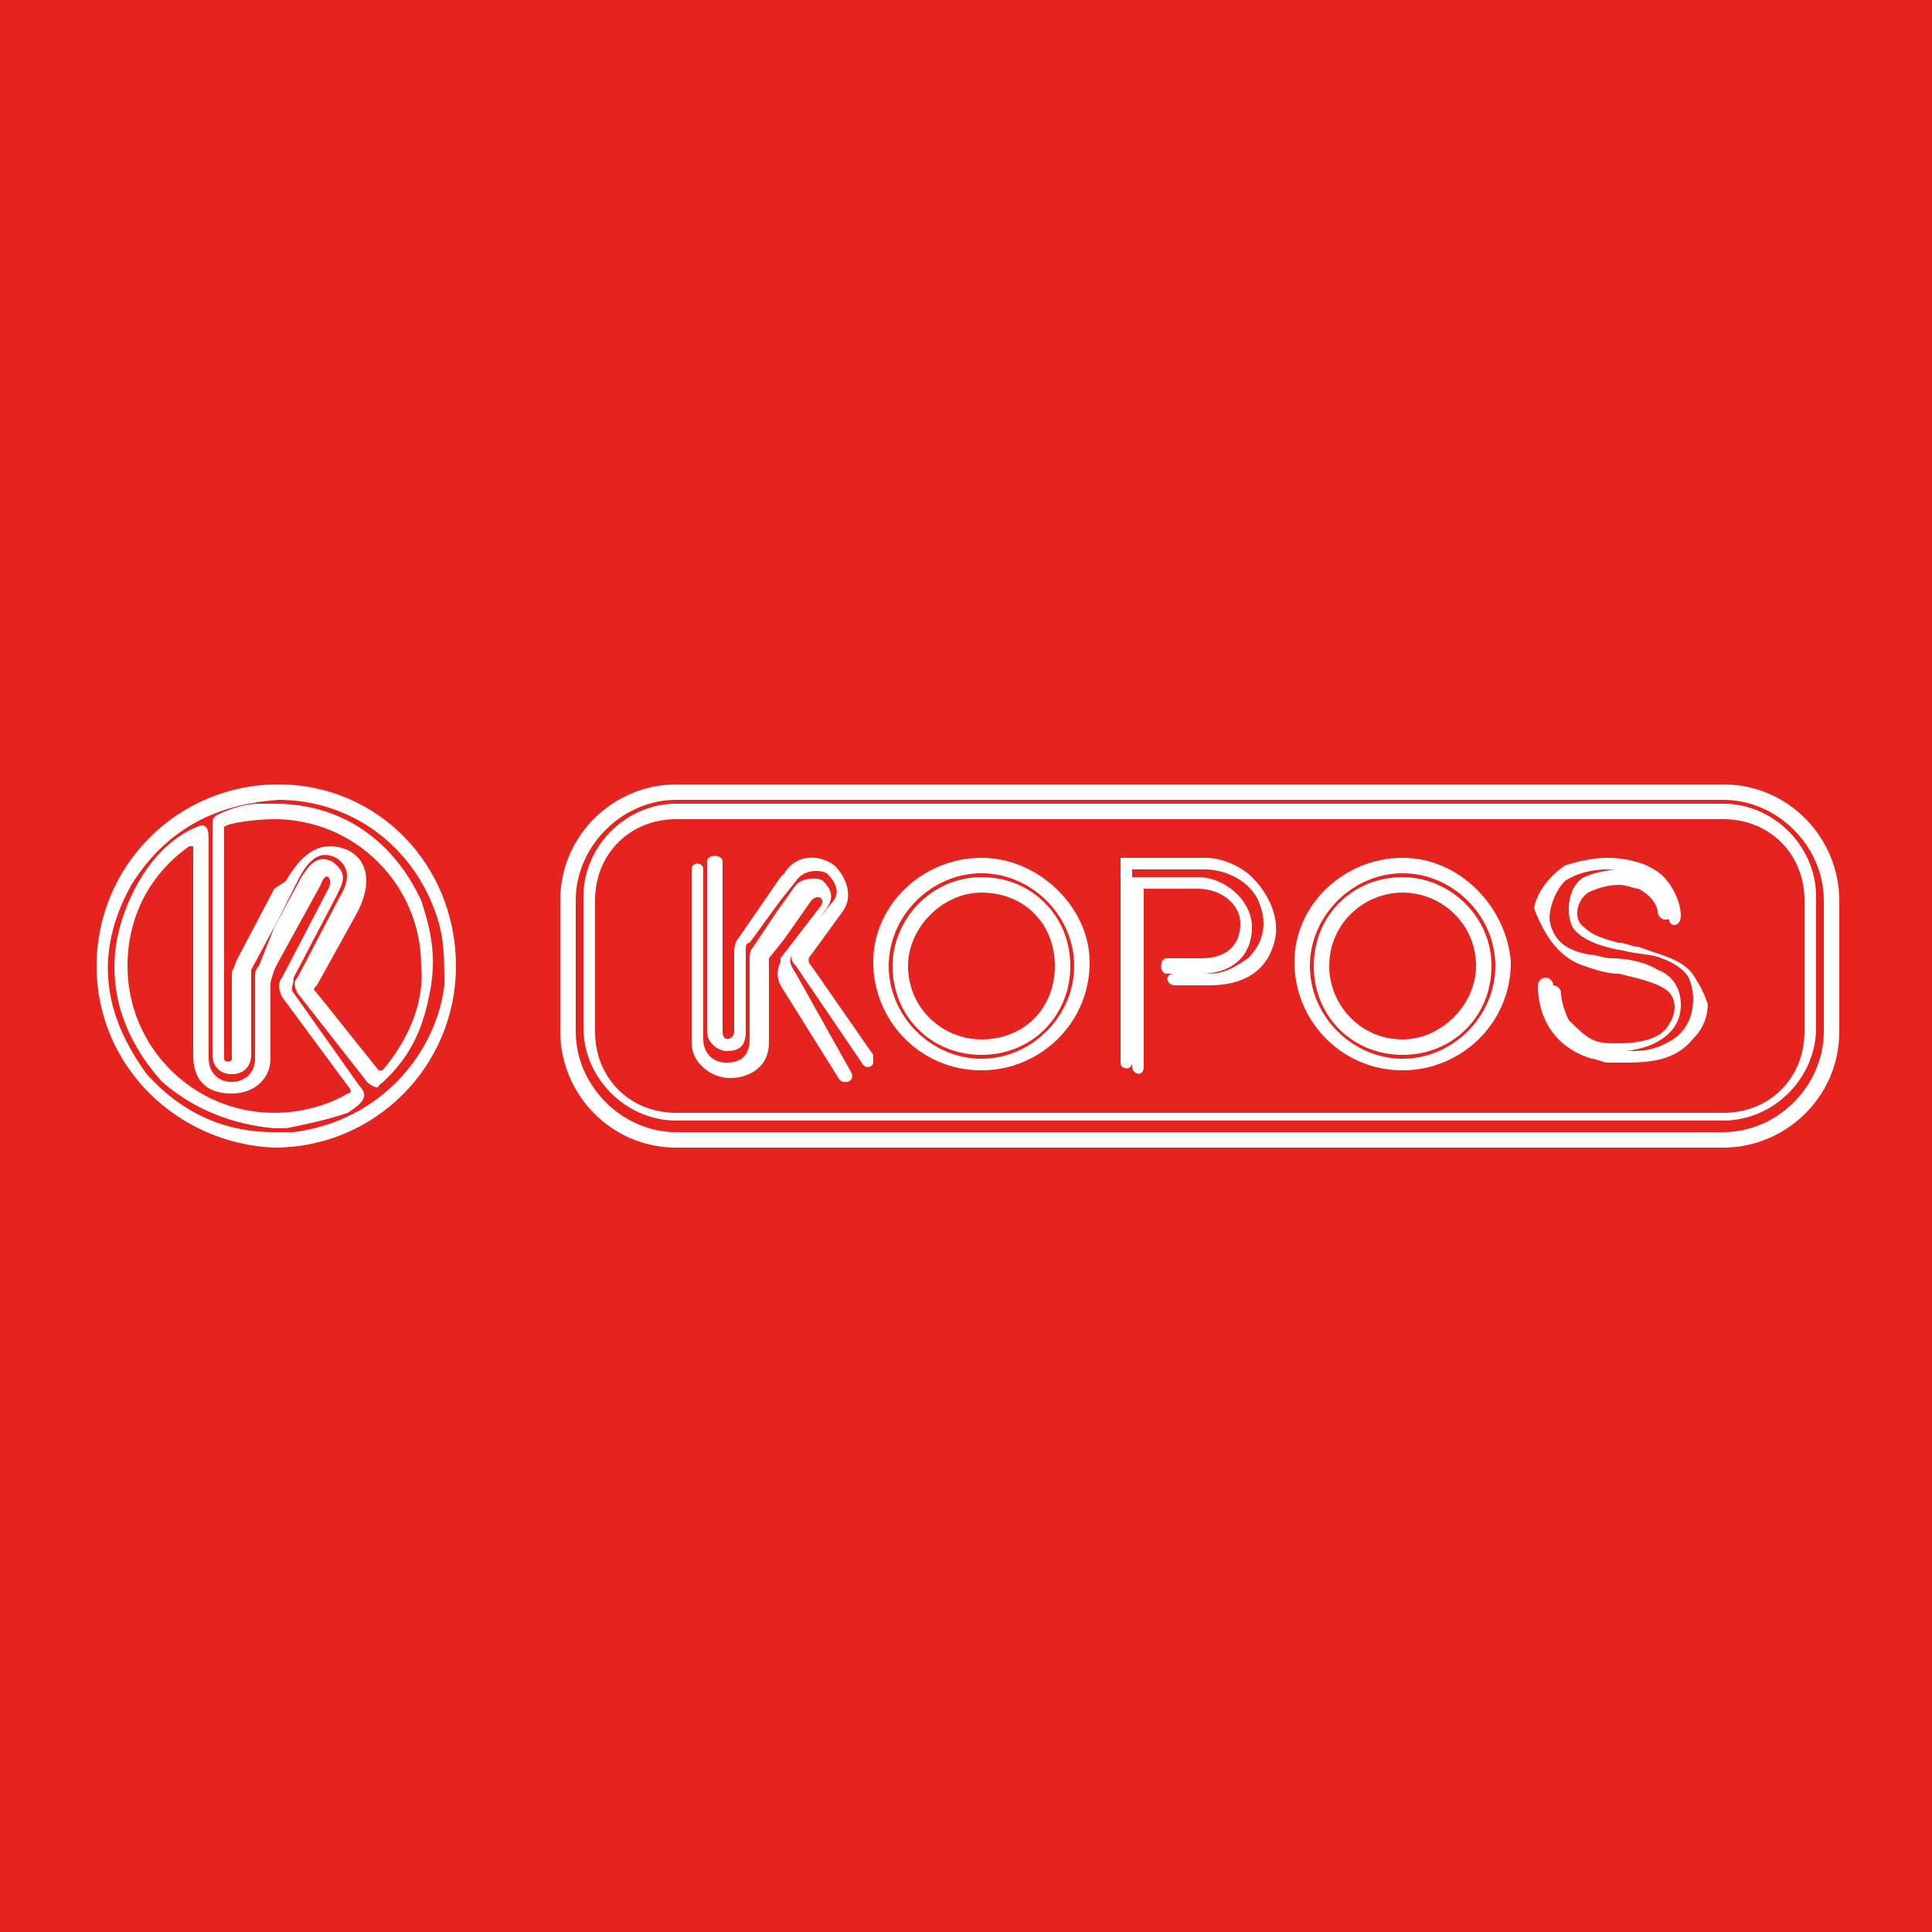 <?xml version="1.0" encoding="utf-8"?>
<!-- Generator: Adobe Illustrator 25.0.0, SVG Export Plug-In . SVG Version: 6.00 Build 0)  -->
<svg version="1.1" id="Layer_1" xmlns="http://www.w3.org/2000/svg" xmlns:xlink="http://www.w3.org/1999/xlink" x="0px" y="0px"
	 viewBox="0 0 50 50" style="enable-background:new 0 0 50 50;" xml:space="preserve">
<style type="text/css">
	.st0{fill:#E52420;}
	.st1{fill-rule:evenodd;clip-rule:evenodd;fill:#FFFFFF;}
</style>
<rect class="st0" width="50" height="50"/>
<path class="st1" d="M21,25c-0.1-0.1-0.1-0.2,0-0.3l0.8-1.1c0.3-0.4,0.1-0.9-0.2-1.2c-0.4-0.3-1-0.3-1.3,0.2l-0.1,0.1l-1.1,1.6
	c-0.1,0.1-0.1,0.3-0.1,0.4v2c0,0.2-0.3,0.3-0.3,0v-4.4c0-0.2-0.4-0.2-0.4,0v4.4c0,0.3,0.3,0.5,0.5,0.5c0.3,0,0.5-0.1,0.5-0.5v-2.1
	c0-0.1,0-0.2,0.1-0.2l0.8-1.1l0.4-0.5c0.2-0.3,0.6-0.3,0.8-0.2c0.2,0.2,0.4,0.5,0.1,0.8l-0.9,1.1c-0.1,0.2-0.2,0.3,0,0.5l1.7,2.5
	c0.1,0.2,0.3,0.1,0.3,0v-0.1c0,0,0-0.1,0-0.1L21,25z"/>
<path class="st1" d="M20.6,25.2c-0.2-0.3-0.2-0.4,0-0.6l0.8-1.1c0.2-0.3,0.1-0.5-0.1-0.7c-0.1-0.1-0.5-0.1-0.7,0.1l-0.5,0.7
	l-0.6,0.9c-0.1,0.1-0.1,0.2-0.1,0.4v2c0,0.4-0.2,0.6-0.6,0.6c-0.4,0-0.6-0.3-0.6-0.6v-4.4c0-0.2-0.3-0.2-0.3,0v4.5
	c0,0.5,0.5,0.9,1,0.9c0.5,0,1-0.3,1-0.9v-2c0-0.1,0-0.1,0-0.2l0.4-0.5l0.7-1c0.2-0.2,0.4,0,0.2,0.2l-1,1.3l0,0.1
	c-0.1,0.2-0.1,0.4,0,0.6l0,0l1.5,2.4c0.1,0.2,0.5,0.1,0.3-0.2L20.6,25.2z"/>
<path class="st1" d="M25.4,26.9c-1,0-1.9-0.8-1.9-1.9c0-1,0.9-1.9,1.9-1.9c1.1,0,1.9,0.8,1.9,1.9C27.3,26.1,26.5,26.9,25.4,26.9
	 M25.4,22.7c-1.3,0-2.3,1.1-2.3,2.3c0,1.3,1,2.3,2.3,2.3c1.3,0,2.3-1,2.3-2.3C27.7,23.7,26.7,22.7,25.4,22.7z"/>
<path class="st1" d="M25.4,27.4c-1.3,0-2.4-1.1-2.4-2.4c0-1.3,1.1-2.4,2.4-2.4c1.3,0,2.4,1.1,2.4,2.4C27.8,26.3,26.7,27.4,25.4,27.4
	 M25.4,22.2c-1.5,0-2.8,1.2-2.8,2.7c0,1.5,1.2,2.8,2.8,2.8c1.5,0,2.8-1.2,2.8-2.8C28.2,23.5,26.9,22.2,25.4,22.2z"/>
<path class="st1" d="M32.1,23.9c0,0.6-0.4,0.9-1,0.9h-0.9c-0.2,0-0.2,0.4,0,0.4h0.9c0.7,0,1.3-0.4,1.3-1.2c0-0.7-0.7-1.3-1.4-1.3
	h-1.7v4.9c0,0.2,0.3,0.3,0.3,0V23h1.4C31.6,23,32.1,23.4,32.1,23.9"/>
<path class="st1" d="M32.4,22.7c-0.3-0.3-0.8-0.5-1.2-0.5H29v5.3c0,0.2,0.3,0.2,0.3,0v-5h1.9c0.5,0,1.2,0.3,1.4,0.9
	c0.2,0.5,0.1,1-0.3,1.4c-0.3,0.2-0.6,0.4-1,0.4h-0.9c-0.3,0-0.2,0.3,0,0.3h0.9c0.8,0,1.5-0.3,1.7-1.2C33.1,23.8,32.9,23.2,32.4,22.7
	"/>
<path class="st1" d="M36.3,26.9c-1.1,0-1.9-0.9-1.9-1.9c0-1.1,0.9-1.9,1.9-1.9c1,0,1.9,0.8,1.9,1.9C38.2,26,37.3,26.9,36.3,26.9
	 M36.3,22.7c-1.3,0-2.3,1-2.3,2.3c0,1.3,1,2.3,2.3,2.3c1.3,0,2.3-1,2.3-2.3C38.6,23.7,37.5,22.7,36.3,22.7z"/>
<path class="st1" d="M36.3,27.4c-1.3,0-2.4-1.1-2.4-2.4c0-1.3,1.1-2.4,2.4-2.4c1.3,0,2.4,1.1,2.4,2.4C38.7,26.3,37.6,27.4,36.3,27.4
	 M36.3,22.2c-1.5,0-2.8,1.2-2.8,2.7c0,1.5,1.2,2.8,2.8,2.8c1.5,0,2.8-1.2,2.8-2.8C39,23.5,37.8,22.2,36.3,22.2z"/>
<path class="st1" d="M41,25c0.3,0.1,0.6,0.2,0.9,0.2c0.4,0.1,0.9,0.2,1.2,0.4c0.3,0.2,0.3,0.6,0.1,0.9C43,26.9,42.4,27,41.9,27
	c-0.3,0-0.5,0-0.7-0.1c-0.2-0.1-0.4-0.3-0.6-0.5c-0.1-0.2-0.2-0.5-0.2-0.7c0-0.1-0.1-0.2-0.2-0.2c-0.1,0-0.2,0.1-0.2,0.2
	c0,0.5,0.3,1,0.7,1.3c0.3,0.2,0.7,0.2,1.1,0.2c0.1,0,0.2,0,0.3,0c0.8-0.1,1.4-0.5,1.4-1.2c0-0.5-0.3-0.8-0.6-0.9
	c-0.3-0.2-0.8-0.3-1.2-0.3c-0.2,0-0.4-0.1-0.6-0.1c-0.5-0.1-0.9-0.3-1-0.9c0-0.4,0.2-0.8,0.4-1c0.3-0.2,0.7-0.3,1.1-0.3
	c0.3,0,0.6,0.1,0.9,0.2c0.4,0.2,0.7,0.7,0.7,1.1c0,0.2,0.3,0.2,0.3-0.1c0-0.4-0.3-1-0.7-1.2c-0.3-0.2-0.8-0.3-1.2-0.3
	c-0.4,0-0.8,0.1-1.1,0.2c-0.3,0.2-0.7,0.6-0.8,1.1C40,24.3,40.4,24.8,41,25"/>
<path class="st1" d="M43.8,25.2c-0.3-0.4-0.9-0.5-1.4-0.7c-0.2,0-0.3-0.1-0.5-0.1c-0.4-0.1-0.7-0.2-0.9-0.4
	c-0.3-0.2-0.2-0.7,0.1-0.9c0.2-0.1,0.5-0.2,0.8-0.2c0.2,0,0.4,0.1,0.5,0.1c0.4,0.2,0.5,0.5,0.5,0.6c0,0.1,0.1,0.2,0.2,0.2
	c0.2,0,0.2-0.1,0.2-0.2c0-0.2-0.1-0.4-0.2-0.6c-0.1-0.1-0.3-0.3-0.4-0.3c-0.2-0.1-0.5-0.2-0.7-0.2c-0.4,0-0.8,0.1-1,0.2
	c-0.4,0.2-0.5,0.9-0.3,1.3c0.2,0.3,0.7,0.5,1.3,0.6c0.4,0.1,0.8,0.1,1,0.2c0.3,0.1,0.6,0.3,0.7,0.5c0.2,0.4,0.2,1.2-0.4,1.6
	c-0.5,0.3-0.8,0.3-1.1,0.3c-0.1,0-0.1,0-0.2,0c-0.5,0-1,0-1.3-0.4c-0.3-0.3-0.5-0.6-0.5-1.3c0-0.1-0.1-0.2-0.2-0.2
	c-0.1,0-0.2,0.1-0.2,0.2c0,0.8,0.4,1.6,1.4,1.9c0.1,0,0.3,0.1,0.4,0.1c0.2,0,0.3,0,0.5,0c0.7,0,1.3-0.1,1.7-0.6
	c0.3-0.3,0.4-0.6,0.4-1V26C44.1,25.7,44,25.5,43.8,25.2"/>
<path class="st1" d="M9,28.3c-0.5,0.3-1.2,0.5-1.9,0.5c0,0,0,0,0,0c-2.1,0-3.8-1.7-3.8-3.8c0-1.3,0.6-2.4,1.6-3.1c0.1,0,0.1,0,0.1,0
	v5.4c0,0.5,0.2,1,1,1c0.6,0,1-0.4,1-0.9l0-1.9c0-0.1,0-0.1,0.1-0.4l0.1-0.2l1.1-2c0.1-0.3,0.2-0.2,0.2-0.2c0,0,0.1,0.1,0,0.3
	l-1.2,2.3c-0.1,0.1-0.1,0.3,0,0.5L9,28.1C9.1,28.2,9.1,28.3,9,28.3 M7.6,25.7c-0.1-0.1,0-0.2,0-0.4l1.1-2.1c0.2-0.4,0.3-0.6-0.1-0.9
	c-0.4-0.2-0.6,0.1-0.8,0.4l-0.7,1.3L6.7,25c-0.1,0.1-0.1,0.2-0.1,0.3v2.1C6.6,27.8,6.3,28,6,28c-0.4,0-0.6-0.3-0.6-0.6v-5.7
	c0-0.3-0.1-0.4-0.3-0.3c-1,0.4-1.7,1.5-2,2.6c-0.4,1.5,0.1,2.9,1.1,4C5,28.7,6,29.1,7.1,29.2c0.1,0,0.2,0,0.3,0
	c0.5-0.1,1-0.2,1.6-0.4c0.3-0.2,0.6-0.4,0.3-0.7L7.6,25.7z"/>
<path class="st1" d="M7.6,29.3c-0.2,0-0.3,0-0.5,0c-1.3,0-2.4-0.5-3.3-1.5c-1.1-1.5-1.4-3.1-0.4-4.9c1-1.6,2.4-2.1,3.8-2.2
	c0,0,0,0,0,0c1.9,0,3.5,1.2,4.1,3c0.2,0.6,0.2,1.1,0.2,1.8C11.3,27.2,9.9,29,7.6,29.3 M7.2,20.3C7.2,20.3,7.2,20.3,7.2,20.3
	c-2.6,0-4.7,2.1-4.7,4.7c0,2.6,2.1,4.6,4.6,4.7c0,0,0,0,0,0c2.6,0,4.7-2.1,4.7-4.7C11.8,22.4,9.8,20.3,7.2,20.3z"/>
<path class="st1" d="M9.9,27.7c-0.1,0-0.1,0-0.1,0l-1.6-2c-0.1-0.1-0.1-0.1,0-0.2l1-1.8c0.4-0.7,0.4-1.4-0.2-1.7
	c-0.7-0.3-1.2,0.1-1.6,0.8L7.1,23l-1,1.9c0,0.1-0.1,0.2-0.1,0.3v2.2c0,0.1-0.2,0.1-0.2,0v-5.9c0,0,0-0.1,0-0.1
	c0.1-0.1,0.8-0.2,1.3-0.2c2.1,0,3.8,1.7,3.8,3.8C11,26,10.5,27,9.9,27.7 M7.1,20.8c-0.1,0-0.3,0-0.4,0c-0.3,0-0.7,0.1-1.1,0.3
	c-0.1,0.1-0.1,0.1-0.1,0.2l0,6c0,0.3,0.2,0.5,0.5,0.5c0.3,0,0.5-0.2,0.5-0.5c0-0.7,0-1.7,0-2c0-0.1,0-0.1,0-0.2l0.7-1.3l0.5-1
	c0.3-0.6,0.6-0.8,1-0.6c0.3,0.2,0.4,0.5,0.1,1l-1.1,2.1c-0.1,0.1-0.1,0.2,0,0.4l1.8,2.3c0.1,0.1,0.3,0.2,0.3,0.1
	c0.7-0.6,1.1-1.3,1.3-2.3c0.2-0.9,0.1-1.6-0.2-2.5C10.2,21.8,8.9,20.8,7.1,20.8z"/>
<path class="st1" d="M14.9,26.7v-3.4c0-1.4,1.2-2.6,2.6-2.6h27.1c1.4,0,2.6,1.2,2.6,2.6v3.4c0,1.4-1.2,2.6-2.6,2.6H17.5
	C16.1,29.3,14.9,28.1,14.9,26.7 M17.5,20.3c-1.6,0-3,1.3-3,3v3.4c0,1.6,1.3,3,3,3h27.1c1.6,0,3-1.3,3-3v-3.4c0-1.6-1.3-3-3-3H17.5z"
	/>
<path class="st1" d="M15.4,26.7v-3.4c0-1.2,0.9-2.1,2.1-2.1h27.1c1.2,0,2.1,0.9,2.1,2.1v3.4c0,1.2-0.9,2.1-2.1,2.1H17.5
	C16.3,28.8,15.4,27.9,15.4,26.7 M17.5,20.8c-1.3,0-2.4,1.1-2.4,2.4v3.4c0,1.3,1.1,2.4,2.4,2.4h27.1c1.3,0,2.4-1.1,2.4-2.4v-3.4
	c0-1.3-1.1-2.4-2.4-2.4H17.5z"/>
</svg>
